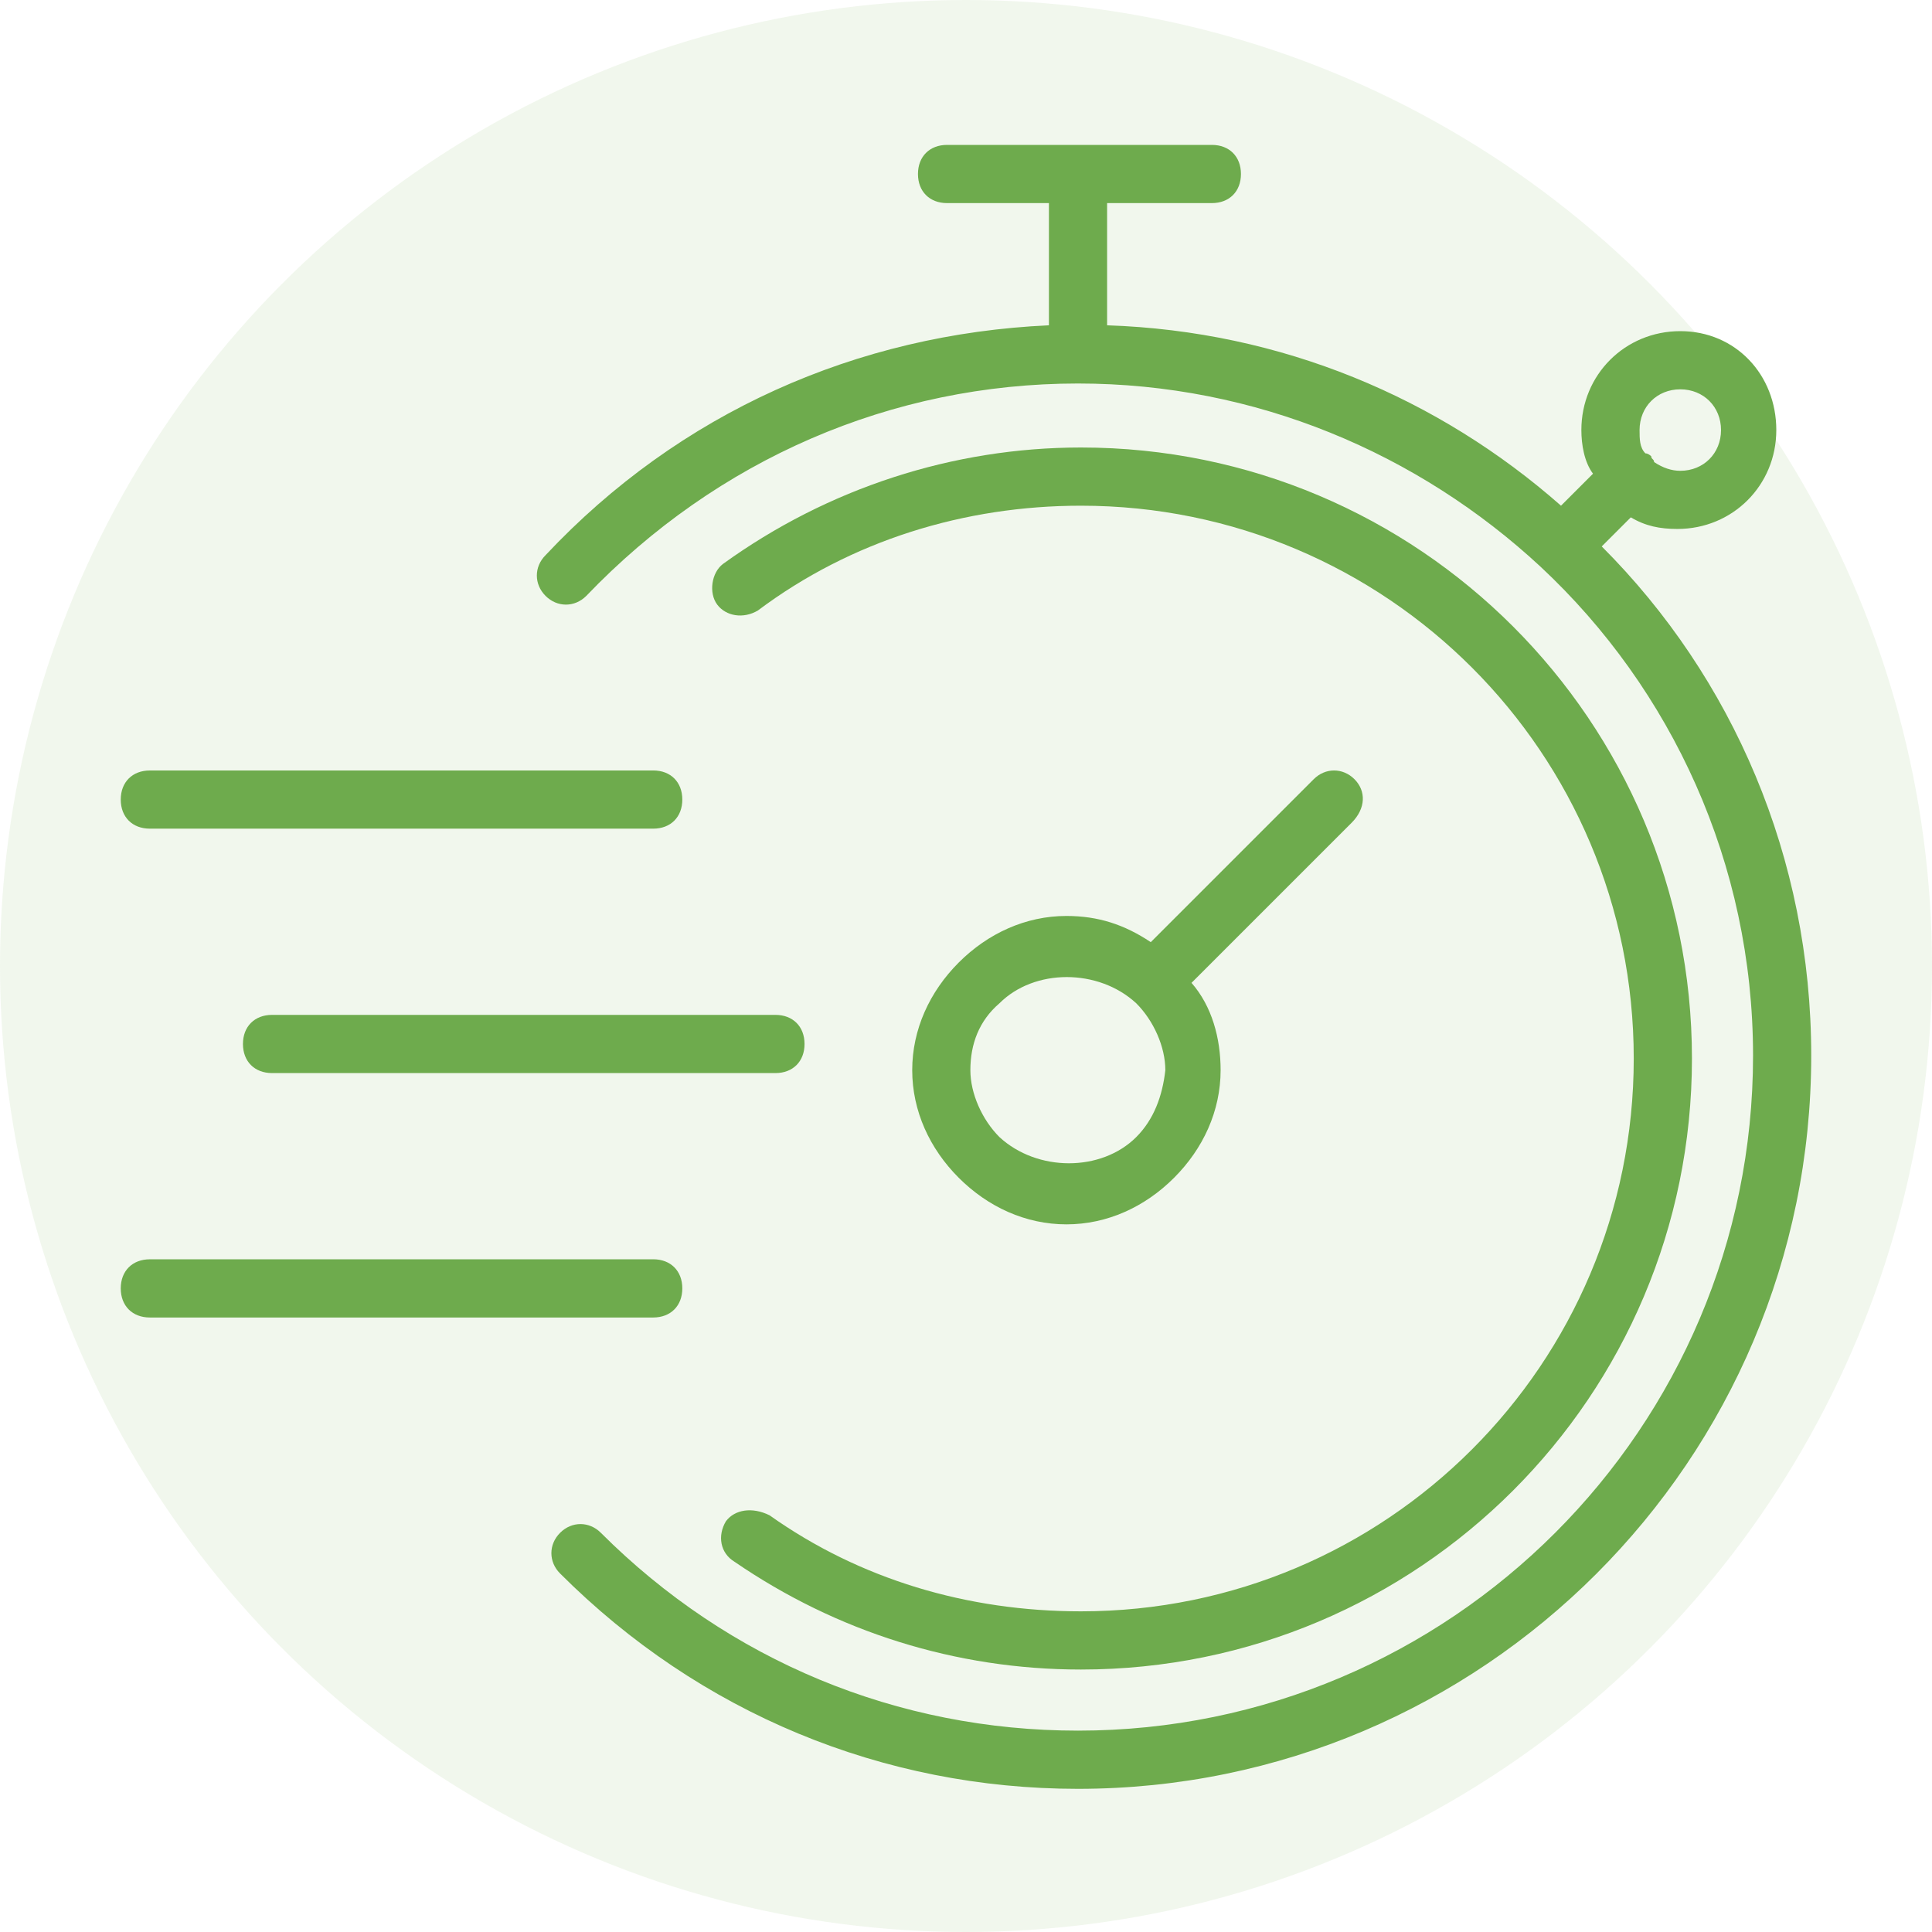 <?xml version="1.0" encoding="UTF-8"?>
<svg xmlns="http://www.w3.org/2000/svg" width="80" height="80" viewBox="0 0 80 80" fill="none">
  <circle opacity="0.1" cx="40" cy="40" r="40" fill="#6EAB4D"></circle>
  <path d="M56.085 32.265C55.603 31.783 54.88 31.783 54.398 32.265L47.651 39.012C46.567 38.289 45.483 37.928 44.158 37.928C42.471 37.928 40.905 38.65 39.7 39.855C38.495 41.061 37.773 42.626 37.773 44.313C37.773 46 38.495 47.566 39.7 48.77C40.906 49.976 42.471 50.698 44.158 50.698C45.845 50.698 47.411 49.976 48.615 48.77C49.821 47.565 50.543 46 50.543 44.313C50.543 42.988 50.182 41.662 49.338 40.698L55.965 34.072C56.566 33.47 56.567 32.747 56.085 32.265L56.085 32.265ZM47.049 47.085C45.603 48.53 42.953 48.53 41.386 47.085C40.663 46.362 40.181 45.278 40.181 44.314C40.181 43.23 40.542 42.266 41.386 41.543C42.832 40.097 45.482 40.097 47.049 41.543C47.772 42.266 48.254 43.35 48.254 44.314C48.133 45.397 47.772 46.361 47.049 47.085Z" fill="#6EAB4D"></path>
  <path d="M10.06 43.229C10.06 43.952 10.542 44.434 11.266 44.434H32.109C32.831 44.434 33.314 43.953 33.314 43.229C33.314 42.506 32.832 42.024 32.109 42.024H11.266C10.543 42.024 10.06 42.506 10.06 43.229Z" fill="#6EAB4D"></path>
  <path d="M6.205 34.313H27.048C27.771 34.313 28.253 33.832 28.253 33.108C28.253 32.385 27.772 31.903 27.048 31.903L6.205 31.904C5.482 31.904 5 32.385 5 33.109C5 33.832 5.482 34.313 6.205 34.313V34.313Z" fill="#6EAB4D"></path>
  <path d="M28.253 53.349C28.253 52.626 27.772 52.144 27.048 52.144L6.205 52.145C5.482 52.145 5 52.626 5 53.35C5 54.073 5.482 54.555 6.205 54.555H27.048C27.771 54.554 28.253 54.072 28.253 53.349Z" fill="#6EAB4D"></path>
  <path d="M66.324 22.627L67.529 21.422C68.132 21.783 68.734 21.903 69.457 21.903C71.747 21.903 73.553 20.096 73.553 17.807C73.553 15.518 71.867 13.712 69.578 13.712C67.288 13.712 65.481 15.519 65.481 17.808C65.481 18.41 65.602 19.133 65.963 19.615L64.638 20.94C59.578 16.483 53.071 13.711 45.843 13.47V8.41H50.18C50.903 8.41 51.385 7.929 51.385 7.205C51.385 6.482 50.904 6 50.18 6H39.216C38.494 6 38.011 6.482 38.011 7.205C38.011 7.928 38.493 8.41 39.216 8.41H43.434V13.47C35.482 13.832 28.132 17.085 22.591 22.988C22.109 23.47 22.109 24.193 22.591 24.675C23.072 25.156 23.796 25.156 24.277 24.675C29.699 19.012 36.928 15.88 44.639 15.88C51.988 15.88 58.735 18.772 63.795 23.47C69.216 28.53 72.59 35.76 72.59 43.711C72.59 59.132 60.06 71.662 44.638 71.662C37.169 71.662 30.181 68.77 24.88 63.47C24.398 62.988 23.674 62.988 23.193 63.47C22.711 63.951 22.711 64.675 23.193 65.156C28.976 70.939 36.566 74.072 44.638 74.072C61.386 74.071 74.999 60.457 74.999 43.711C74.999 35.519 71.747 28.049 66.325 22.627L66.324 22.627ZM69.577 16.121C70.541 16.121 71.264 16.844 71.264 17.808C71.264 18.772 70.541 19.495 69.577 19.495C69.216 19.495 68.855 19.374 68.493 19.133C68.493 19.013 68.373 19.013 68.373 18.892C68.373 18.892 68.253 18.772 68.132 18.772C67.891 18.531 67.891 18.169 67.891 17.808C67.891 16.844 68.614 16.121 69.577 16.121L69.577 16.121Z" fill="#6EAB4D"></path>
  <path d="M30.061 62.988C29.699 63.59 29.819 64.313 30.422 64.674C34.639 67.566 39.578 69.132 44.759 69.132C58.735 69.132 70.06 57.807 70.06 43.831C70.06 29.856 58.735 18.53 44.759 18.53C39.458 18.53 34.278 20.217 29.94 23.349C29.459 23.71 29.338 24.554 29.699 25.036C30.061 25.517 30.783 25.638 31.386 25.277C35.242 22.385 39.94 20.94 44.759 20.94C57.41 20.94 67.65 31.181 67.65 43.831C67.65 56.482 57.409 66.722 44.759 66.722C40.06 66.722 35.603 65.397 31.867 62.746C31.145 62.387 30.422 62.508 30.061 62.989V62.988Z" fill="#6EAB4D"></path>
</svg>
